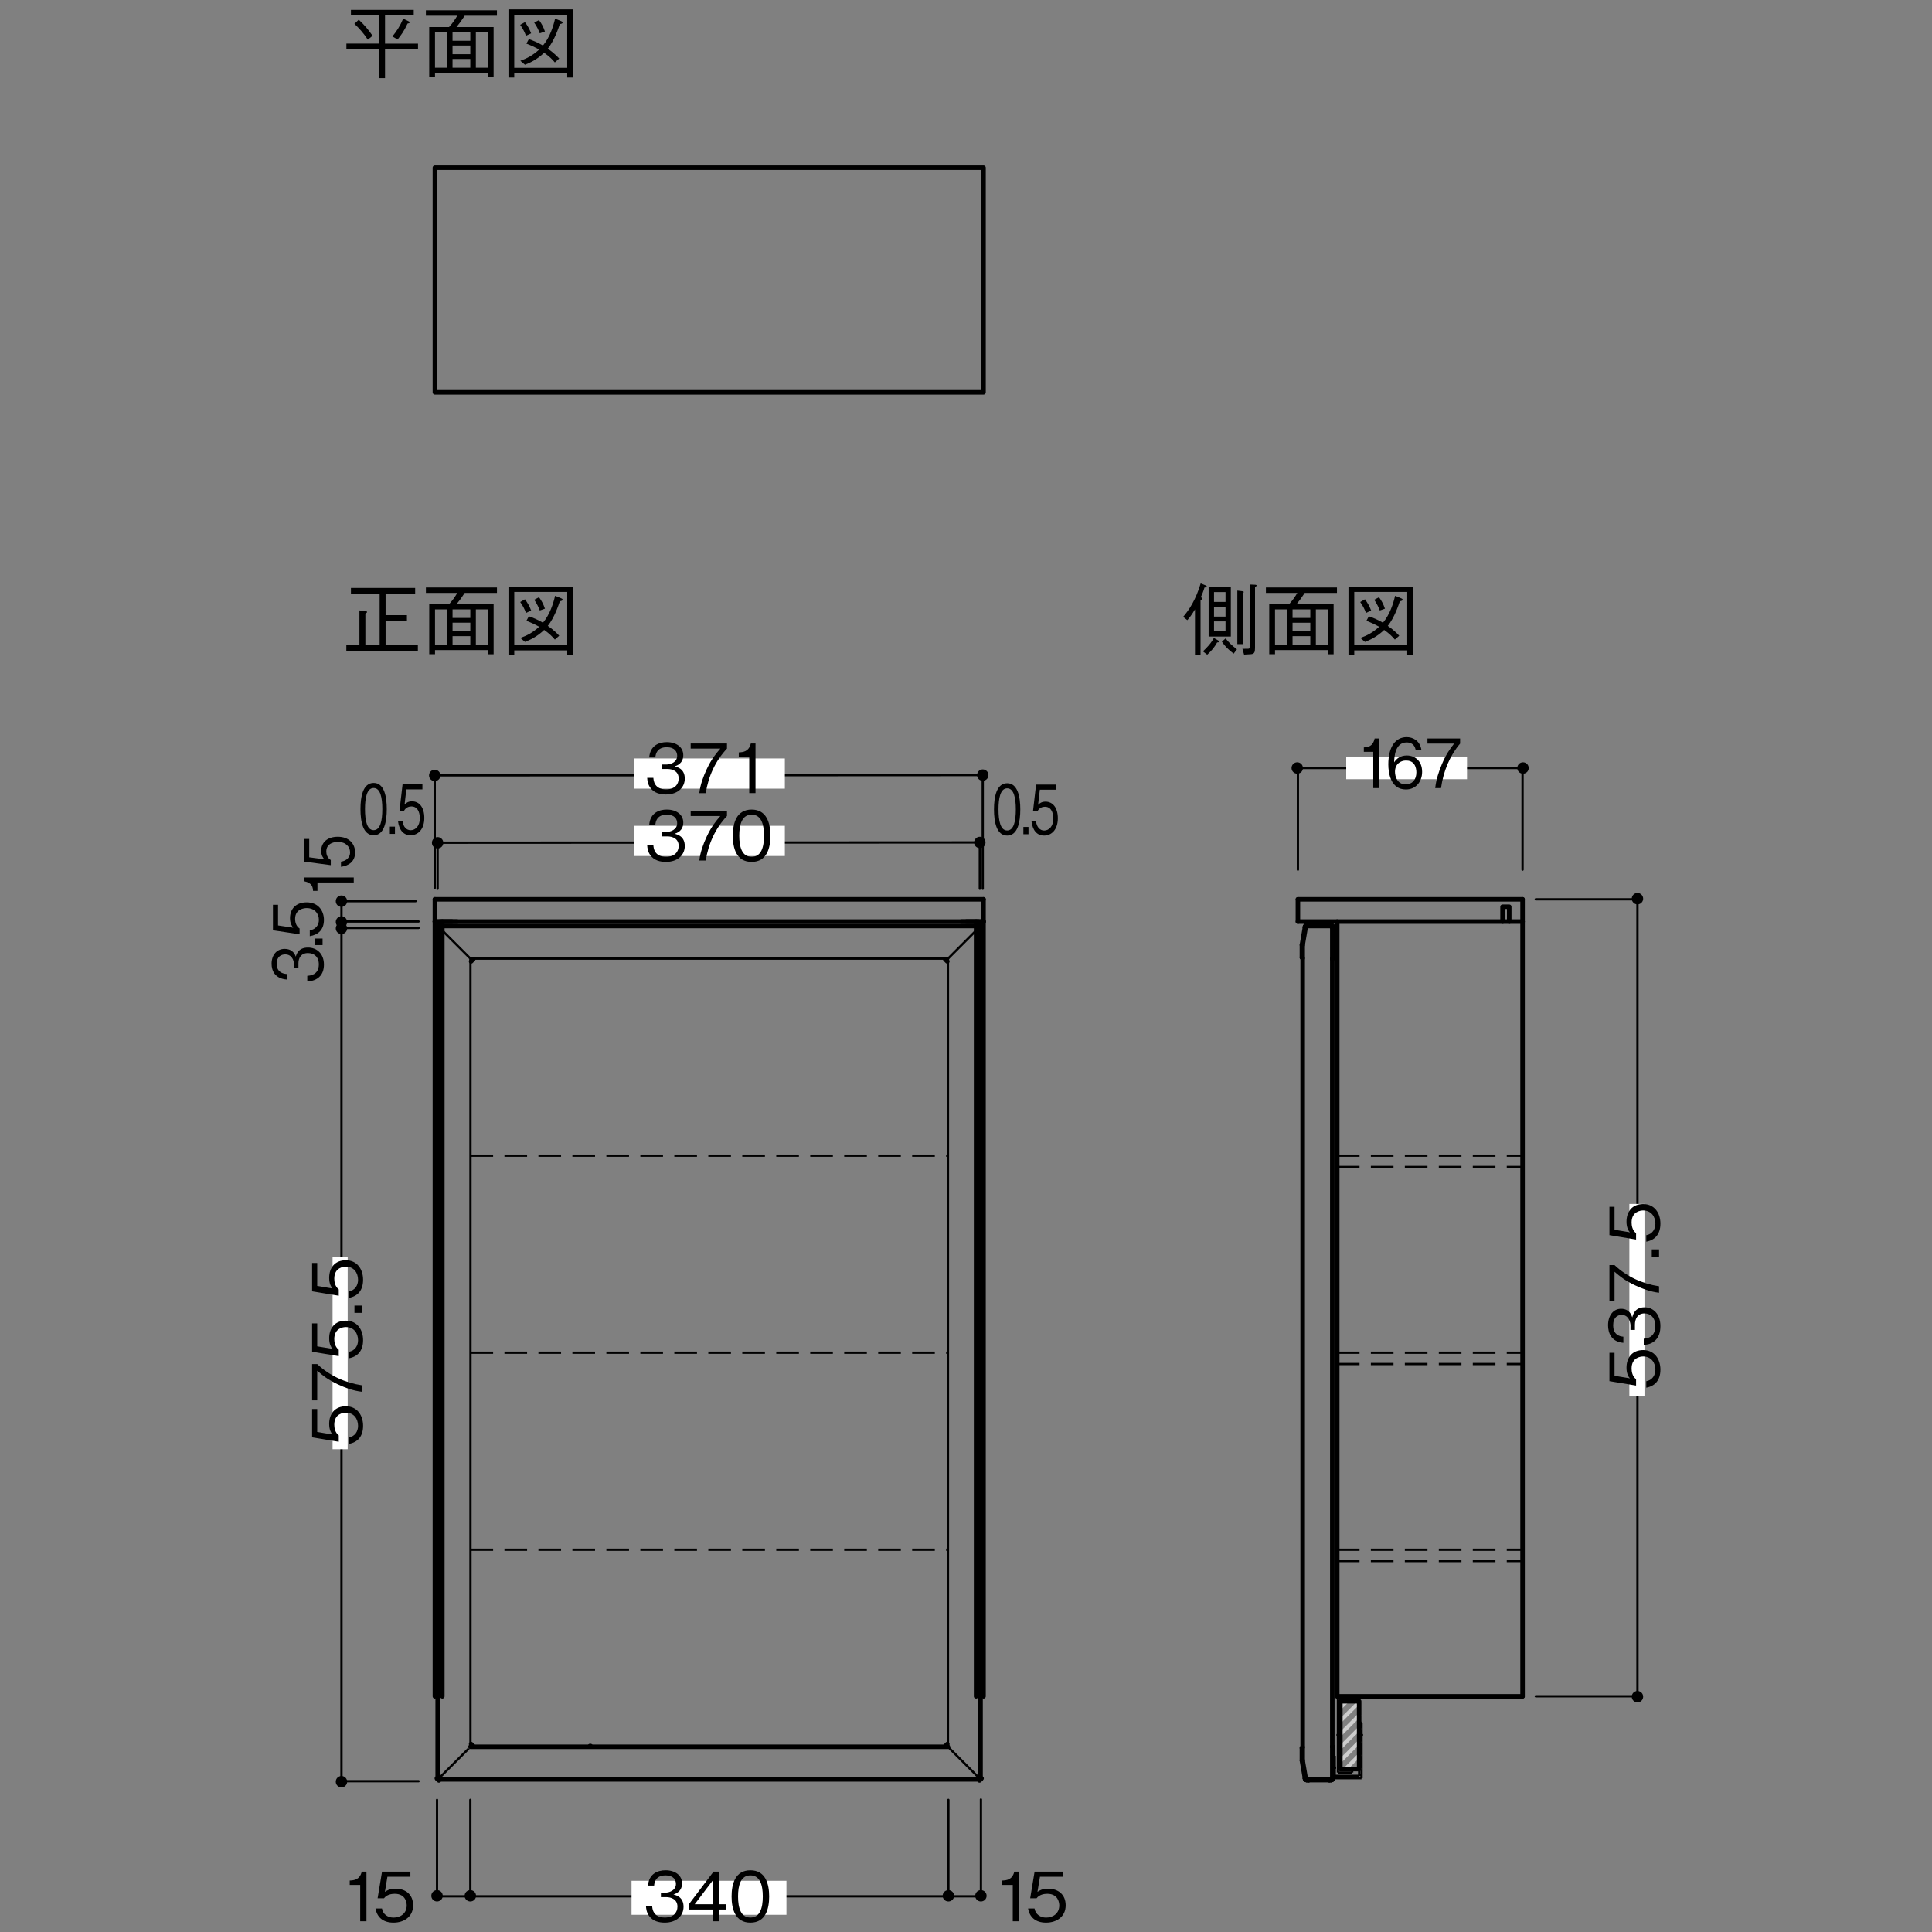 <?xml version="1.0" encoding="UTF-8"?>
<svg xmlns="http://www.w3.org/2000/svg" width="500" height="500" version="1.1" viewBox="0 0 500 500">
  <rect x="0" y="0" width="500" height="500" fill="#808080" stroke="none"/>
  <defs>
    <style>
      .cls-1 {
        stroke: #cdcdcd;
        stroke-dasharray: 33.229 5.538 5.538 5.538;
      }

      .cls-1, .cls-2, .cls-3, .cls-4, .cls-5, .cls-6 {
        fill: none;
      }

      .cls-1, .cls-4, .cls-5, .cls-6 {
        stroke-linecap: round;
        stroke-linejoin: round;
      }

      .cls-2, .cls-3, .cls-4, .cls-5, .cls-6 {
        stroke: #000;
      }

      .cls-2, .cls-3, .cls-6 {
        stroke-width: .586px;
      }

      .cls-3 {
        stroke-dasharray: 5.862 2.931;
      }

      .cls-7 {
        fill: #fff;
      }

      .cls-4 {
        stroke-width: 1.172px;
      }

      .cls-5 {
        stroke-width: .59px;
      }
    </style>
  </defs>
  <!-- Generator: Adobe Illustrator 28.7.3, SVG Export Plug-In . SVG Version: 1.2.0 Build 164)  -->
  <g>
    <g id="_レイヤー_2" data-name="レイヤー_2">
      <g>
        <line class="cls-5" x1="112.505" y1="218.089" x2="254.334" y2="218.018"/>
        <g id="LEADER">
          <line class="cls-4" x1="152.693" y1="451.86" x2="152.825" y2="451.86"/>
        </g>
        <g id="INSERT">
          <g id="BLOCK_x5F_RECORD">
            <g id="LINE">
              <line class="cls-4" x1="113.318" y1="460.505" x2="113.318" y2="239.66"/>
            </g>
            <g id="LINE-2" data-name="LINE">
              <line class="cls-4" x1="113.318" y1="239.66" x2="253.764" y2="239.66"/>
            </g>
            <g id="LINE-3" data-name="LINE">
              <line class="cls-4" x1="253.764" y1="239.66" x2="253.764" y2="460.505"/>
            </g>
            <g id="LINE-4" data-name="LINE">
              <line class="cls-4" x1="253.764" y1="460.505" x2="113.318" y2="460.505"/>
            </g>
            <g id="LINE-5" data-name="LINE">
              <line class="cls-6" x1="121.757" y1="452.061" x2="121.757" y2="248.099"/>
            </g>
            <g id="LINE-6" data-name="LINE">
              <line class="cls-6" x1="121.757" y1="248.099" x2="245.326" y2="248.099"/>
            </g>
            <g id="LINE-7" data-name="LINE">
              <line class="cls-4" x1="245.326" y1="452.061" x2="121.757" y2="452.061"/>
            </g>
            <g id="LINE-8" data-name="LINE">
              <line class="cls-6" x1="245.326" y1="248.099" x2="245.326" y2="452.061"/>
            </g>
            <g id="LINE-9" data-name="LINE">
              <line class="cls-4" x1="113.049" y1="239.929" x2="113.587" y2="239.391"/>
            </g>
            <g id="LINE-10" data-name="LINE">
              <line class="cls-4" x1="122.461" y1="248.265" x2="121.917" y2="248.803"/>
            </g>
            <g id="LINE-11" data-name="LINE">
              <line class="cls-2" x1="113.318" y1="239.66" x2="122.192" y2="248.534"/>
            </g>
            <g id="LINE-12" data-name="LINE">
              <line class="cls-4" x1="253.495" y1="239.391" x2="254.033" y2="239.929"/>
            </g>
            <g id="LINE-13" data-name="LINE">
              <line class="cls-4" x1="245.165" y1="248.803" x2="244.622" y2="248.265"/>
            </g>
            <g id="LINE-14" data-name="LINE">
              <line class="cls-2" x1="253.764" y1="239.66" x2="244.896" y2="248.539"/>
            </g>
            <g id="LINE-15" data-name="LINE">
              <line class="cls-4" x1="254.033" y1="460.236" x2="253.495" y2="460.774"/>
            </g>
            <g id="LINE-16" data-name="LINE">
              <line class="cls-4" x1="244.622" y1="451.9" x2="245.165" y2="451.357"/>
            </g>
            <g id="LINE-17" data-name="LINE">
              <line class="cls-2" x1="253.764" y1="460.505" x2="245.326" y2="452.061"/>
            </g>
            <g id="LINE-18" data-name="LINE">
              <line class="cls-4" x1="113.587" y1="460.774" x2="113.049" y2="460.236"/>
            </g>
            <g id="LINE-19" data-name="LINE">
              <line class="cls-4" x1="121.917" y1="451.357" x2="122.461" y2="451.9"/>
            </g>
            <g id="LINE-20" data-name="LINE">
              <line class="cls-2" x1="113.318" y1="460.505" x2="121.327" y2="452.496"/>
            </g>
            <g id="LINE-21" data-name="LINE">
              <line class="cls-4" x1="113.318" y1="460.505" x2="113.318" y2="423.666"/>
            </g>
          </g>
        </g>
        <g id="LINE-22" data-name="LINE">
          <line class="cls-4" x1="346.07" y1="439.014" x2="394.038" y2="439.014"/>
        </g>
        <g id="LINE-23" data-name="LINE">
          <line class="cls-4" x1="394.038" y1="439.014" x2="394.038" y2="238.51"/>
        </g>
        <g id="LINE-24" data-name="LINE">
          <line class="cls-4" x1="346.07" y1="238.51" x2="346.07" y2="439.014"/>
        </g>
        <g id="LINE-25" data-name="LINE">
          <line class="cls-4" x1="335.897" y1="238.51" x2="394.038" y2="238.51"/>
        </g>
        <g id="LINE-26" data-name="LINE">
          <line class="cls-4" x1="394.038" y1="238.51" x2="394.038" y2="232.751"/>
        </g>
        <g id="LINE-27" data-name="LINE">
          <line class="cls-4" x1="394.038" y1="232.751" x2="335.897" y2="232.751"/>
        </g>
        <g id="LINE-28" data-name="LINE">
          <line class="cls-4" x1="335.897" y1="232.751" x2="335.897" y2="238.51"/>
        </g>
        <g id="LWPOLYLINE">
          <polyline class="cls-4" points="390.586 238.51 390.586 234.668 388.857 234.668 388.857 238.51"/>
        </g>
        <g id="LINE-29" data-name="LINE">
          <line class="cls-4" x1="337.901" y1="240.032" x2="337.128" y2="244.572"/>
        </g>
        <g id="LINE-30" data-name="LINE">
          <line class="cls-4" x1="337.128" y1="244.572" x2="337.128" y2="455.593"/>
        </g>
        <g id="ARC">
          <path class="cls-4" d="M344.799,240.044c0-.212-.166-.383-.384-.383h0"/>
        </g>
        <g id="LINE-31" data-name="LINE">
          <line class="cls-4" x1="344.416" y1="239.66" x2="344.341" y2="239.66"/>
        </g>
        <g id="LINE-32" data-name="LINE">
          <line class="cls-4" x1="344.341" y1="239.66" x2="338.284" y2="239.66"/>
        </g>
        <g id="ARC-2" data-name="ARC">
          <path class="cls-4" d="M338.284,239.66c-.212,0-.378.166-.383.372"/>
        </g>
        <g id="LINE-33" data-name="LINE">
          <line class="cls-4" x1="337.901" y1="240.032" x2="337.901" y2="240.032"/>
        </g>
        <g id="LINE-34" data-name="LINE">
          <line class="cls-4" x1="337.901" y1="460.133" x2="337.128" y2="455.593"/>
        </g>
        <g id="LINE-35" data-name="LINE">
          <line class="cls-4" x1="344.799" y1="240.044" x2="344.799" y2="460.121"/>
        </g>
        <g id="ARC-3" data-name="ARC">
          <path class="cls-4" d="M344.416,460.505c.218,0,.384-.178.384-.384h0"/>
        </g>
        <g id="LINE-36" data-name="LINE">
          <line class="cls-4" x1="344.416" y1="460.505" x2="344.341" y2="460.505"/>
        </g>
        <g id="LINE-37" data-name="LINE">
          <line class="cls-4" x1="344.341" y1="460.505" x2="338.284" y2="460.505"/>
        </g>
        <g id="ARC-4" data-name="ARC">
          <path class="cls-4" d="M337.901,460.133c.006.206.172.372.383.372"/>
        </g>
        <g id="LINE-38" data-name="LINE">
          <line class="cls-4" x1="337.901" y1="460.133" x2="337.901" y2="460.133"/>
        </g>
        <g id="LINE-39" data-name="LINE">
          <line class="cls-2" x1="343.093" y1="239.66" x2="343.093" y2="238.51"/>
        </g>
        <g id="LINE-40" data-name="LINE">
          <line class="cls-2" x1="340.987" y1="239.66" x2="340.987" y2="238.51"/>
        </g>
        <g id="LINE-41" data-name="LINE">
          <line class="cls-2" x1="344.799" y1="460.196" x2="344.799" y2="454.402"/>
        </g>
        <g id="LINE-42" data-name="LINE">
          <line class="cls-2" x1="352.362" y1="460.196" x2="352.362" y2="445.844"/>
        </g>
        <g id="LINE-43" data-name="LINE">
          <line class="cls-2" x1="352.362" y1="460.196" x2="344.799" y2="460.196"/>
        </g>
        <g id="LINE-44" data-name="LINE">
          <line class="cls-2" x1="351.749" y1="459.583" x2="351.749" y2="445.844"/>
        </g>
        <g id="LINE-45" data-name="LINE">
          <line class="cls-2" x1="351.749" y1="459.583" x2="345.417" y2="459.583"/>
        </g>
        <g id="LINE-46" data-name="LINE">
          <line class="cls-2" x1="345.417" y1="459.583" x2="345.417" y2="454.402"/>
        </g>
        <g id="LINE-47" data-name="LINE">
          <line class="cls-2" x1="345.417" y1="454.402" x2="344.799" y2="454.402"/>
        </g>
        <g id="LINE-48" data-name="LINE">
          <line class="cls-2" x1="352.362" y1="450.315" x2="351.749" y2="449.645"/>
        </g>
        <g id="LINE-49" data-name="LINE">
          <line class="cls-2" x1="352.362" y1="447.819" x2="351.749" y2="448.489"/>
        </g>
        <g id="LINE-50" data-name="LINE">
          <line class="cls-2" x1="345.801" y1="457.471" x2="344.416" y2="457.471"/>
        </g>
        <g id="LINE-51" data-name="LINE">
          <line class="cls-2" x1="345.417" y1="458.85" x2="344.799" y2="458.238"/>
        </g>
        <g id="LINE-52" data-name="LINE">
          <line class="cls-2" x1="344.799" y1="456.703" x2="345.417" y2="456.091"/>
        </g>
        <g id="LINE-53" data-name="LINE">
          <line class="cls-2" x1="351.749" y1="459.354" x2="352.362" y2="459.354"/>
        </g>
        <g id="LINE-54" data-name="LINE">
          <line class="cls-2" x1="346.259" y1="458.741" x2="346.259" y2="439.014"/>
        </g>
        <g id="LINE-55" data-name="LINE">
          <line class="cls-2" x1="346.259" y1="458.741" x2="349.946" y2="458.741"/>
        </g>
        <g id="LINE-56" data-name="LINE">
          <line class="cls-2" x1="346.877" y1="458.123" x2="349.946" y2="458.123"/>
        </g>
        <g id="LINE-57" data-name="LINE">
          <line class="cls-2" x1="349.946" y1="458.741" x2="349.946" y2="458.123"/>
        </g>
        <g id="LINE-58" data-name="LINE">
          <line class="cls-2" x1="348.795" y1="439.397" x2="346.259" y2="439.397"/>
        </g>
        <g id="LINE-59" data-name="LINE">
          <line class="cls-2" x1="346.259" y1="450.315" x2="346.877" y2="449.645"/>
        </g>
        <g id="LINE-60" data-name="LINE">
          <line class="cls-2" x1="346.259" y1="447.819" x2="346.877" y2="448.489"/>
        </g>
        <g id="LINE-61" data-name="LINE">
          <line class="cls-2" x1="348.795" y1="440.01" x2="348.795" y2="439.397"/>
        </g>
        <g id="LINE-62" data-name="LINE">
          <line class="cls-2" x1="348.795" y1="440.01" x2="346.877" y2="440.01"/>
        </g>
        <g id="LINE-63" data-name="LINE">
          <line class="cls-2" x1="346.877" y1="439.397" x2="346.877" y2="439.014"/>
        </g>
        <g id="LINE-64" data-name="LINE">
          <line class="cls-2" x1="351.749" y1="445.844" x2="352.362" y2="445.844"/>
        </g>
        <g id="LINE-65" data-name="LINE">
          <line class="cls-2" x1="351.749" y1="455.478" x2="352.362" y2="455.478"/>
        </g>
        <g id="LINE-66" data-name="LINE">
          <line class="cls-2" x1="347.261" y1="449.067" x2="345.876" y2="449.067"/>
        </g>
        <g id="LINE-67" data-name="LINE">
          <line class="cls-2" x1="352.745" y1="449.067" x2="351.366" y2="449.067"/>
        </g>
        <g id="HATCH">
          <path class="cls-1" d="M346.877,441.939l1.637-1.643M346.877,445.386l4.872-4.872M346.877,448.832l4.872-4.878M346.877,452.278l4.872-4.872M346.877,455.724l4.872-4.872M348.211,457.837l3.538-3.544M351.657,457.837l.092-.091"/>
        </g>
        <g id="LWPOLYLINE-2" data-name="LWPOLYLINE">
          <polyline class="cls-4" points="351.749 440.296 346.877 440.296 346.877 457.837 351.749 457.837 351.749 440.296"/>
        </g>
        <g id="LINE-68" data-name="LINE">
          <line class="cls-2" x1="346.877" y1="440.01" x2="346.877" y2="458.123"/>
        </g>
        <g id="LINE-69" data-name="LINE">
          <line class="cls-4" x1="344.799" y1="248.144" x2="344.828" y2="248.122"/>
        </g>
        <g id="LINE-70" data-name="LINE">
          <line class="cls-4" x1="344.828" y1="248.122" x2="344.897" y2="248.036"/>
        </g>
        <g id="LINE-71" data-name="LINE">
          <line class="cls-4" x1="344.897" y1="248.036" x2="344.954" y2="247.944"/>
        </g>
        <g id="LINE-72" data-name="LINE">
          <line class="cls-4" x1="344.954" y1="247.944" x2="344.983" y2="247.83"/>
        </g>
        <g id="LINE-73" data-name="LINE">
          <line class="cls-4" x1="344.983" y1="247.83" x2="344.994" y2="247.726"/>
        </g>
        <g id="LINE-74" data-name="LINE">
          <line class="cls-4" x1="344.994" y1="247.726" x2="344.994" y2="240.731"/>
        </g>
        <g id="LINE-75" data-name="LINE">
          <line class="cls-4" x1="344.994" y1="240.731" x2="344.994" y2="240.427"/>
        </g>
        <g id="LINE-76" data-name="LINE">
          <line class="cls-4" x1="344.994" y1="240.427" x2="344.994" y2="240.032"/>
        </g>
        <g id="LINE-77" data-name="LINE">
          <line class="cls-4" x1="344.994" y1="240.032" x2="344.983" y2="239.929"/>
        </g>
        <g id="LINE-78" data-name="LINE">
          <line class="cls-4" x1="344.983" y1="239.929" x2="344.954" y2="239.821"/>
        </g>
        <g id="LINE-79" data-name="LINE">
          <line class="cls-4" x1="344.954" y1="239.821" x2="344.897" y2="239.723"/>
        </g>
        <g id="LINE-80" data-name="LINE">
          <line class="cls-4" x1="344.897" y1="239.723" x2="344.828" y2="239.637"/>
        </g>
        <g id="LINE-81" data-name="LINE">
          <line class="cls-4" x1="344.828" y1="239.637" x2="344.742" y2="239.569"/>
        </g>
        <g id="LINE-82" data-name="LINE">
          <line class="cls-4" x1="344.742" y1="239.569" x2="344.639" y2="239.511"/>
        </g>
        <g id="LINE-83" data-name="LINE">
          <line class="cls-4" x1="344.639" y1="239.511" x2="344.536" y2="239.477"/>
        </g>
        <g id="LINE-84" data-name="LINE">
          <line class="cls-4" x1="344.536" y1="239.477" x2="344.427" y2="239.466"/>
        </g>
        <g id="LINE-85" data-name="LINE">
          <line class="cls-4" x1="344.427" y1="239.466" x2="344.038" y2="239.466"/>
        </g>
        <g id="LINE-86" data-name="LINE">
          <line class="cls-4" x1="344.038" y1="239.466" x2="344.038" y2="239.466"/>
        </g>
        <g id="LINE-87" data-name="LINE">
          <line class="cls-4" x1="344.038" y1="239.466" x2="344.038" y2="239.466"/>
        </g>
        <g id="LINE-88" data-name="LINE">
          <line class="cls-4" x1="344.038" y1="239.466" x2="338.668" y2="239.466"/>
        </g>
        <g id="LINE-89" data-name="LINE">
          <line class="cls-4" x1="338.668" y1="239.466" x2="338.668" y2="239.466"/>
        </g>
        <g id="LINE-90" data-name="LINE">
          <line class="cls-4" x1="338.668" y1="239.466" x2="338.668" y2="239.466"/>
        </g>
        <g id="LINE-91" data-name="LINE">
          <line class="cls-4" x1="338.668" y1="239.466" x2="338.273" y2="239.466"/>
        </g>
        <g id="LINE-92" data-name="LINE">
          <line class="cls-4" x1="338.273" y1="239.466" x2="338.164" y2="239.477"/>
        </g>
        <g id="LINE-93" data-name="LINE">
          <line class="cls-4" x1="338.164" y1="239.477" x2="338.061" y2="239.511"/>
        </g>
        <g id="LINE-94" data-name="LINE">
          <line class="cls-4" x1="338.061" y1="239.511" x2="337.964" y2="239.569"/>
        </g>
        <g id="LINE-95" data-name="LINE">
          <line class="cls-4" x1="337.964" y1="239.569" x2="337.872" y2="239.637"/>
        </g>
        <g id="LINE-96" data-name="LINE">
          <line class="cls-4" x1="337.872" y1="239.637" x2="337.798" y2="239.723"/>
        </g>
        <g id="LINE-97" data-name="LINE">
          <line class="cls-4" x1="337.798" y1="239.723" x2="337.746" y2="239.821"/>
        </g>
        <g id="LINE-98" data-name="LINE">
          <line class="cls-4" x1="337.746" y1="239.821" x2="337.712" y2="239.929"/>
        </g>
        <g id="LINE-99" data-name="LINE">
          <line class="cls-4" x1="337.712" y1="239.929" x2="337.712" y2="240.021"/>
        </g>
        <g id="LINE-100" data-name="LINE">
          <line class="cls-4" x1="337.712" y1="240.021" x2="336.933" y2="244.555"/>
        </g>
        <g id="LINE-101" data-name="LINE">
          <line class="cls-4" x1="336.933" y1="244.555" x2="336.933" y2="247.795"/>
        </g>
        <g id="LINE-102" data-name="LINE">
          <line class="cls-4" x1="336.933" y1="247.795" x2="337.128" y2="247.99"/>
        </g>
        <g id="LINE-103" data-name="LINE">
          <line class="cls-4" x1="344.799" y1="452.015" x2="344.828" y2="452.038"/>
        </g>
        <g id="LINE-104" data-name="LINE">
          <line class="cls-4" x1="344.828" y1="452.038" x2="344.897" y2="452.124"/>
        </g>
        <g id="LINE-105" data-name="LINE">
          <line class="cls-4" x1="344.897" y1="452.124" x2="344.954" y2="452.227"/>
        </g>
        <g id="LINE-106" data-name="LINE">
          <line class="cls-4" x1="344.954" y1="452.227" x2="344.983" y2="452.33"/>
        </g>
        <g id="LINE-107" data-name="LINE">
          <line class="cls-4" x1="344.983" y1="452.33" x2="344.994" y2="452.433"/>
        </g>
        <g id="LINE-108" data-name="LINE">
          <line class="cls-4" x1="344.994" y1="452.433" x2="344.994" y2="459.428"/>
        </g>
        <g id="LINE-109" data-name="LINE">
          <line class="cls-4" x1="344.994" y1="459.428" x2="344.994" y2="459.738"/>
        </g>
        <g id="LINE-110" data-name="LINE">
          <line class="cls-4" x1="344.994" y1="459.738" x2="344.994" y2="460.127"/>
        </g>
        <g id="LINE-111" data-name="LINE">
          <line class="cls-4" x1="344.994" y1="460.127" x2="344.983" y2="460.236"/>
        </g>
        <g id="LINE-112" data-name="LINE">
          <line class="cls-4" x1="344.983" y1="460.236" x2="344.954" y2="460.339"/>
        </g>
        <g id="LINE-113" data-name="LINE">
          <line class="cls-4" x1="344.954" y1="460.339" x2="344.897" y2="460.442"/>
        </g>
        <g id="LINE-114" data-name="LINE">
          <line class="cls-4" x1="344.897" y1="460.442" x2="344.828" y2="460.528"/>
        </g>
        <g id="LINE-115" data-name="LINE">
          <line class="cls-4" x1="344.828" y1="460.528" x2="344.742" y2="460.602"/>
        </g>
        <g id="LINE-116" data-name="LINE">
          <line class="cls-4" x1="344.742" y1="460.602" x2="344.639" y2="460.648"/>
        </g>
        <g id="LINE-117" data-name="LINE">
          <line class="cls-4" x1="344.639" y1="460.648" x2="344.536" y2="460.682"/>
        </g>
        <g id="LINE-118" data-name="LINE">
          <line class="cls-4" x1="344.536" y1="460.682" x2="344.427" y2="460.694"/>
        </g>
        <g id="LINE-119" data-name="LINE">
          <line class="cls-4" x1="344.427" y1="460.694" x2="344.038" y2="460.694"/>
        </g>
        <g id="LINE-120" data-name="LINE">
          <line class="cls-4" x1="344.038" y1="460.694" x2="344.038" y2="460.694"/>
        </g>
        <g id="LINE-121" data-name="LINE">
          <line class="cls-4" x1="344.038" y1="460.694" x2="344.038" y2="460.694"/>
        </g>
        <g id="LINE-122" data-name="LINE">
          <line class="cls-4" x1="344.038" y1="460.694" x2="338.668" y2="460.694"/>
        </g>
        <g id="LINE-123" data-name="LINE">
          <line class="cls-4" x1="338.668" y1="460.694" x2="338.668" y2="460.694"/>
        </g>
        <g id="LINE-124" data-name="LINE">
          <line class="cls-4" x1="338.668" y1="460.694" x2="338.668" y2="460.694"/>
        </g>
        <g id="LINE-125" data-name="LINE">
          <line class="cls-4" x1="338.668" y1="460.694" x2="338.273" y2="460.694"/>
        </g>
        <g id="LINE-126" data-name="LINE">
          <line class="cls-4" x1="338.273" y1="460.694" x2="338.164" y2="460.682"/>
        </g>
        <g id="LINE-127" data-name="LINE">
          <line class="cls-4" x1="338.164" y1="460.682" x2="338.061" y2="460.648"/>
        </g>
        <g id="LINE-128" data-name="LINE">
          <line class="cls-4" x1="338.061" y1="460.648" x2="337.964" y2="460.602"/>
        </g>
        <g id="LINE-129" data-name="LINE">
          <line class="cls-4" x1="337.964" y1="460.602" x2="337.872" y2="460.528"/>
        </g>
        <g id="LINE-130" data-name="LINE">
          <line class="cls-4" x1="337.872" y1="460.528" x2="337.798" y2="460.442"/>
        </g>
        <g id="LINE-131" data-name="LINE">
          <line class="cls-4" x1="337.798" y1="460.442" x2="337.746" y2="460.339"/>
        </g>
        <g id="LINE-132" data-name="LINE">
          <line class="cls-4" x1="337.746" y1="460.339" x2="337.712" y2="460.236"/>
        </g>
        <g id="LINE-133" data-name="LINE">
          <line class="cls-4" x1="337.712" y1="460.236" x2="337.712" y2="460.144"/>
        </g>
        <g id="LINE-134" data-name="LINE">
          <line class="cls-4" x1="337.712" y1="460.144" x2="336.933" y2="455.604"/>
        </g>
        <g id="LINE-135" data-name="LINE">
          <line class="cls-4" x1="336.933" y1="455.604" x2="336.933" y2="452.364"/>
        </g>
        <g id="LINE-136" data-name="LINE">
          <line class="cls-4" x1="336.933" y1="452.364" x2="337.128" y2="452.175"/>
        </g>
        <g id="LWPOLYLINE-3" data-name="LWPOLYLINE">
          <polyline class="cls-4" points="112.551 101.533 254.531 101.533 254.531 43.398 112.551 43.398 112.551 101.533"/>
        </g>
        <g id="DIMENSION">
          <g id="BLOCK_x5F_RECORD-2" data-name="BLOCK_x5F_RECORD">
            <g id="LINE-137" data-name="LINE">
              <line class="cls-5" x1="394.038" y1="225.074" x2="394.038" y2="198.757"/>
            </g>
            <g id="LINE-138" data-name="LINE">
              <polyline class="cls-5" points="335.897 225.074 335.897 198.757 394.318 198.757"/>
            </g>
            <g id="LINE-139" data-name="LINE">
              <line class="cls-5" x1="397.456" y1="438.997" x2="423.773" y2="438.997"/>
            </g>
            <g id="LINE-140" data-name="LINE">
              <polyline class="cls-5" points="397.456 232.751 423.773 232.751 423.773 439.277"/>
            </g>
          </g>
        </g>
        <g id="LINE-141" data-name="LINE">
          <line class="cls-4" x1="112.551" y1="238.51" x2="254.531" y2="238.51"/>
        </g>
        <g id="LINE-142" data-name="LINE">
          <line class="cls-4" x1="254.531" y1="238.51" x2="254.531" y2="232.751"/>
        </g>
        <g id="LINE-143" data-name="LINE">
          <line class="cls-4" x1="254.531" y1="232.751" x2="112.551" y2="232.751"/>
        </g>
        <g id="LINE-144" data-name="LINE">
          <line class="cls-4" x1="112.551" y1="232.751" x2="112.551" y2="238.51"/>
        </g>
        <g id="LINE-145" data-name="LINE">
          <line class="cls-4" x1="248.778" y1="238.51" x2="254.531" y2="238.51"/>
        </g>
        <g id="LINE-146" data-name="LINE">
          <line class="cls-4" x1="254.531" y1="238.51" x2="254.531" y2="439.014"/>
        </g>
        <g id="LINE-147" data-name="LINE">
          <line class="cls-4" x1="252.613" y1="439.014" x2="252.613" y2="238.51"/>
        </g>
        <g id="LINE-148" data-name="LINE">
          <line class="cls-4" x1="253.192" y1="238.51" x2="250.117" y2="238.51"/>
        </g>
        <g id="LINE-149" data-name="LINE">
          <line class="cls-4" x1="118.305" y1="238.51" x2="112.551" y2="238.51"/>
        </g>
        <g id="LINE-150" data-name="LINE">
          <line class="cls-4" x1="112.551" y1="238.51" x2="112.551" y2="439.014"/>
        </g>
        <g id="LINE-151" data-name="LINE">
          <line class="cls-4" x1="114.469" y1="439.014" x2="114.469" y2="238.51"/>
        </g>
        <g id="LINE-152" data-name="LINE">
          <line class="cls-4" x1="113.897" y1="238.51" x2="116.965" y2="238.51"/>
        </g>
        <polyline class="cls-5" points="112.505 229.82 112.505 200.657 254.334 200.586 254.334 230.02"/>
        <path d="M335.726,200.228c.819,0,1.477-.653,1.477-1.471,0-.813-.658-1.477-1.477-1.477-.813,0-1.477.664-1.477,1.477,0,.819.664,1.471,1.477,1.471Z"/>
        <path d="M394.147,200.228c.819,0,1.477-.653,1.477-1.471,0-.813-.658-1.477-1.477-1.477-.813,0-1.477.664-1.477,1.477,0,.819.664,1.471,1.477,1.471Z"/>
        <path d="M422.301,232.579c0,.819.653,1.477,1.471,1.477.813,0,1.477-.658,1.477-1.477,0-.813-.664-1.477-1.477-1.477-.819,0-1.471.664-1.471,1.477Z"/>
        <path d="M422.301,439.106c0,.819.653,1.477,1.471,1.477.813,0,1.477-.658,1.477-1.477,0-.813-.664-1.477-1.477-1.477-.819,0-1.471.664-1.471,1.477Z"/>
        <rect class="cls-7" x="164.04" y="196.289" width="39.077" height="7.814"/>
        <rect class="cls-7" x="421.677" y="311.575" width="3.91" height="49.828"/>
        <rect class="cls-7" x="348.403" y="195.797" width="31.26" height="5.862"/>
        <g id="MTEXT">
          <g>
            <path d="M355.398,203.965v-9.395h-2.438v-1.144c1.029-.07,2.311-.158,2.801-2.305h1.092v12.843h-1.455Z"/>
            <path d="M363.852,204.317c-3.957,0-4.557-4.258-4.557-6.492,0-4.574,1.867-7.055,4.746-7.055,1.488,0,3.387.774,3.814,3.272h-1.488c-.111-.493-.443-1.9-2.326-1.9-3.055,0-3.195,3.853-3.244,5.155.586-.915,1.566-1.777,3.291-1.777,2.074,0,3.957,1.407,3.957,4.223,0,2.551-1.615,4.574-4.193,4.574ZM365.988,197.79c-.492-.721-1.314-.968-2.105-.968-1.455,0-2.863.933-2.863,2.903,0,1.302.633,3.272,2.785,3.272,1.645,0,2.752-1.179,2.752-3.114,0-.581-.109-1.425-.568-2.094Z"/>
            <path d="M372.936,203.965h-1.502c.221-2.164.9-4.222,1.725-6.193,1.123-2.657,2.072-3.906,3.164-5.331h-6.898v-1.32h8.449v1.32c-2.689,3.167-4.352,7.213-4.938,11.523Z"/>
          </g>
        </g>
        <g id="MTEXT-2" data-name="MTEXT">
          <g>
            <path d="M172.346,205.612c-1.479,0-3.08-.37-4.047-1.742-.703-.985-.756-1.9-.809-2.569h1.6c.053.668.211,2.991,3.291,2.991,2.164,0,3.254-1.249,3.254-2.815,0-1.865-1.549-2.463-2.92-2.463h-1.355v-1.161h1.145c.984,0,2.744-.545,2.744-2.252,0-.985-.562-2.217-2.709-2.217-.846,0-1.725.211-2.287.879-.527.634-.598,1.267-.652,1.76h-1.582c.246-3.114,2.568-3.958,4.539-3.958,2.568,0,4.275,1.372,4.275,3.36,0,2.181-1.689,2.727-2.234,2.903.721.193,2.621.668,2.621,3.167,0,2.287-1.777,4.117-4.873,4.117Z"/>
            <path d="M182.65,205.26h-1.672c.246-2.164,1.004-4.223,1.918-6.193,1.25-2.657,2.305-3.906,3.52-5.331h-7.672v-1.32h9.395v1.32c-2.99,3.167-4.838,7.213-5.488,11.523Z"/>
            <path d="M193.904,205.26v-9.395h-2.709v-1.144c1.145-.07,2.568-.158,3.115-2.305h1.213v12.843h-1.619Z"/>
          </g>
        </g>
        <g id="MTEXT-3" data-name="MTEXT">
          <g>
            <path d="M91.553,228.388h-9.395v2.167h-1.143c-.07-.915-.16-2.054-2.305-2.49v-.971h12.842v1.294Z"/>
            <path d="M91.904,220.608c0,2.223-1.459,3.418-3.658,3.728v-1.336c1.529-.211,2.357-1.224,2.357-2.392,0-1.449-1.092-2.729-3.15-2.729-.598,0-3.008.169-3.008,2.49,0,.633.193,1.632,1.162,2.209v1.322l-6.896-.915v-5.867h1.318v4.755l3.924.521c-.316-.366-.826-.957-.826-2.195,0-2.096,1.494-3.644,4.309-3.644,2.939,0,4.469,1.871,4.469,4.052Z"/>
          </g>
        </g>
        <g id="MTEXT-4" data-name="MTEXT">
          <g>
            <path d="M429.713,354.471c0,2.779-1.459,4.275-3.658,4.662v-1.671c1.529-.264,2.357-1.531,2.357-2.991,0-1.812-1.092-3.414-3.15-3.414-.598,0-3.008.211-3.008,3.114,0,.792.193,2.041,1.162,2.762v1.654l-6.896-1.144v-7.336h1.318v5.946l3.924.651c-.316-.458-.826-1.197-.826-2.745,0-2.622,1.494-4.557,4.309-4.557,2.939,0,4.469,2.34,4.469,5.067Z"/>
            <path d="M429.713,343.198c0,1.478-.369,3.079-1.74,4.046-.986.704-1.9.757-2.57.81v-1.601c.67-.053,2.992-.211,2.992-3.29,0-2.164-1.25-3.255-2.814-3.255-1.865,0-2.465,1.548-2.465,2.921v1.354h-1.16v-1.144c0-.985-.545-2.745-2.252-2.745-.984,0-2.217.563-2.217,2.709,0,.844.211,1.724.879,2.287.635.528,1.268.598,1.76.651v1.583c-3.113-.247-3.959-2.569-3.959-4.539,0-2.569,1.373-4.275,3.361-4.275,2.182,0,2.727,1.689,2.902,2.234.193-.721.668-2.621,3.168-2.621,2.287,0,4.115,1.777,4.115,4.873Z"/>
            <path d="M429.361,332.893v1.671c-2.164-.247-4.223-1.003-6.193-1.918-2.656-1.249-3.904-2.305-5.33-3.519v7.67h-1.318v-9.395h1.318c3.168,2.991,7.213,4.838,11.523,5.489Z"/>
            <path d="M429.361,325.227h-1.883v-1.883h1.883v1.883Z"/>
            <path d="M429.713,316.678c0,2.779-1.459,4.275-3.658,4.662v-1.671c1.529-.264,2.357-1.531,2.357-2.991,0-1.812-1.092-3.414-3.15-3.414-.598,0-3.008.211-3.008,3.114,0,.792.193,2.041,1.162,2.762v1.654l-6.896-1.144v-7.336h1.318v5.946l3.924.651c-.316-.457-.826-1.196-.826-2.744,0-2.622,1.494-4.557,4.309-4.557,2.939,0,4.469,2.34,4.469,5.067Z"/>
          </g>
        </g>
        <g id="DIMENSION-5" data-name="DIMENSION">
          <g id="BLOCK_x5F_RECORD-6" data-name="BLOCK_x5F_RECORD">
            <g id="LINE-153" data-name="LINE">
              <line class="cls-5" x1="107.565" y1="233.22" x2="88.375" y2="233.22"/>
            </g>
            <g id="LINE-154" data-name="LINE">
              <line class="cls-5" x1="108.326" y1="240.13" x2="88.375" y2="240.13"/>
            </g>
          </g>
        </g>
        <g id="DIMENSION-6" data-name="DIMENSION">
          <g id="BLOCK_x5F_RECORD-7" data-name="BLOCK_x5F_RECORD">
            <g id="LINE-155" data-name="LINE">
              <line class="cls-5" x1="108.326" y1="240.13" x2="88.375" y2="240.13"/>
            </g>
            <g id="LINE-156" data-name="LINE">
              <line class="cls-5" x1="108.326" y1="460.974" x2="88.375" y2="460.974"/>
            </g>
            <g id="LINE-157" data-name="LINE">
              <line class="cls-5" x1="88.375" y1="233.22" x2="88.375" y2="460.974"/>
            </g>
          </g>
        </g>
        <g id="MTEXT-5" data-name="MTEXT">
          <g>
            <path d="M83.834,249.609c0,1.33-.369,2.77-1.742,3.64-.984.633-1.9.68-2.568.728v-1.44c.668-.048,2.99-.19,2.99-2.959,0-1.946-1.248-2.928-2.814-2.928-1.865,0-2.463,1.393-2.463,2.627v1.218h-1.162v-1.028c0-.886-.545-2.469-2.252-2.469-.984,0-2.217.506-2.217,2.437,0,.759.213,1.551.881,2.057.633.475,1.266.538,1.76.585v1.424c-3.115-.221-3.959-2.31-3.959-4.082,0-2.311,1.371-3.845,3.359-3.845,2.182,0,2.729,1.519,2.904,2.009.193-.648.668-2.357,3.166-2.357,2.287,0,4.117,1.598,4.117,4.383Z"/>
            <path d="M83.482,244.591h-1.883v-1.693h1.883v1.693Z"/>
            <path d="M83.834,238.087c0,2.5-1.461,3.845-3.66,4.193v-1.503c1.531-.237,2.357-1.376,2.357-2.69,0-1.63-1.09-3.07-3.148-3.07-.598,0-3.008.19-3.008,2.801,0,.712.193,1.835,1.16,2.484v1.487l-6.896-1.028v-6.599h1.32v5.348l3.922.586c-.316-.412-.826-1.076-.826-2.469,0-2.357,1.496-4.098,4.311-4.098,2.938,0,4.469,2.104,4.469,4.557Z"/>
          </g>
        </g>
        <path d="M86.898,233.22c0,.819.658,1.477,1.477,1.477.813,0,1.471-.658,1.471-1.477,0-.813-.658-1.477-1.471-1.477-.819,0-1.477.664-1.477,1.477Z"/>
        <path d="M86.898,240.256c0,.819.658,1.477,1.477,1.477.813,0,1.471-.658,1.471-1.477,0-.813-.658-1.471-1.471-1.471-.819,0-1.477.658-1.477,1.471Z"/>
        <g id="LINE-158" data-name="LINE">
          <line class="cls-5" x1="108.326" y1="238.484" x2="88.375" y2="238.484"/>
        </g>
        <path d="M86.898,238.61c0,.819.658,1.477,1.477,1.477.813,0,1.471-.658,1.471-1.477,0-.813-.658-1.471-1.471-1.471-.819,0-1.477.658-1.477,1.471Z"/>
        <path d="M86.898,461.1c0,.819.658,1.477,1.477,1.477.813,0,1.471-.658,1.471-1.477,0-.813-.658-1.477-1.471-1.477-.819,0-1.477.664-1.477,1.477Z"/>
        <rect class="cls-7" x="86.068" y="325.234" width="3.91" height="49.828"/>
        <g id="MTEXT-6" data-name="MTEXT">
          <g>
            <path d="M93.969,369.012c0,2.779-1.461,4.275-3.66,4.662v-1.671c1.531-.264,2.357-1.531,2.357-2.991,0-1.812-1.09-3.414-3.148-3.414-.598,0-3.008.211-3.008,3.114,0,.792.193,2.041,1.16,2.762v1.654l-6.896-1.144v-7.336h1.32v5.946l3.922.651c-.316-.457-.826-1.196-.826-2.744,0-2.622,1.496-4.557,4.311-4.557,2.938,0,4.469,2.34,4.469,5.067Z"/>
            <path d="M93.617,358.514v1.671c-2.164-.247-4.223-1.003-6.193-1.918-2.656-1.249-3.906-2.305-5.33-3.519v7.67h-1.32v-9.395h1.32c3.166,2.991,7.213,4.838,11.523,5.489Z"/>
            <path d="M93.969,346.854c0,2.779-1.461,4.275-3.66,4.662v-1.671c1.531-.264,2.357-1.531,2.357-2.991,0-1.812-1.09-3.414-3.148-3.414-.598,0-3.008.211-3.008,3.114,0,.792.193,2.041,1.16,2.762v1.654l-6.896-1.144v-7.336h1.32v5.946l3.922.651c-.316-.458-.826-1.197-.826-2.745,0-2.622,1.496-4.557,4.311-4.557,2.938,0,4.469,2.34,4.469,5.067Z"/>
            <path d="M93.617,339.768h-1.883v-1.883h1.883v1.883Z"/>
            <path d="M93.969,331.22c0,2.779-1.461,4.275-3.66,4.662v-1.671c1.531-.264,2.357-1.531,2.357-2.991,0-1.812-1.09-3.414-3.148-3.414-.598,0-3.008.211-3.008,3.114,0,.792.193,2.041,1.16,2.762v1.654l-6.896-1.144v-7.336h1.32v5.946l3.922.651c-.316-.458-.826-1.197-.826-2.745,0-2.622,1.496-4.557,4.311-4.557,2.938,0,4.469,2.34,4.469,5.067Z"/>
          </g>
        </g>
        <line class="cls-3" x1="121.757" y1="299.089" x2="245.326" y2="299.089"/>
        <line class="cls-3" x1="121.757" y1="350.08" x2="245.326" y2="350.08"/>
        <line class="cls-3" x1="121.757" y1="401.07" x2="245.326" y2="401.07"/>
        <line class="cls-3" x1="345.984" y1="299.089" x2="394.31" y2="299.089"/>
        <line class="cls-3" x1="345.984" y1="350.08" x2="394.31" y2="350.08"/>
        <line class="cls-3" x1="345.984" y1="401.07" x2="394.31" y2="401.07"/>
        <line class="cls-3" x1="345.984" y1="302.02" x2="394.31" y2="302.02"/>
        <line class="cls-3" x1="345.984" y1="353.011" x2="394.31" y2="353.011"/>
        <line class="cls-3" x1="345.984" y1="404.001" x2="394.31" y2="404.001"/>
        <path d="M112.503,202.152c.819,0,1.477-.653,1.477-1.471,0-.813-.658-1.477-1.477-1.477-.807,0-1.471.664-1.471,1.477,0,.818.664,1.471,1.471,1.471Z"/>
        <path d="M254.331,202.069c.819,0,1.477-.653,1.477-1.471,0-.813-.658-1.477-1.477-1.477-.807,0-1.471.664-1.471,1.477,0,.819.664,1.471,1.471,1.471Z"/>
        <rect class="cls-7" x="164.04" y="213.721" width="39.077" height="7.814"/>
        <g id="MTEXT-7" data-name="MTEXT">
          <g>
            <path d="M172.346,223.06c-1.479,0-3.08-.37-4.047-1.742-.703-.985-.756-1.9-.809-2.569h1.6c.053.668.211,2.991,3.291,2.991,2.164,0,3.254-1.249,3.254-2.815,0-1.865-1.549-2.463-2.92-2.463h-1.355v-1.161h1.145c.984,0,2.744-.545,2.744-2.252,0-.985-.562-2.217-2.709-2.217-.846,0-1.725.211-2.287.879-.527.634-.598,1.267-.652,1.76h-1.582c.246-3.114,2.568-3.958,4.539-3.958,2.568,0,4.275,1.372,4.275,3.36,0,2.181-1.689,2.727-2.234,2.903.721.193,2.621.668,2.621,3.167,0,2.287-1.777,4.117-4.873,4.117Z"/>
            <path d="M182.65,222.708h-1.672c.246-2.164,1.004-4.222,1.918-6.193,1.25-2.657,2.305-3.906,3.52-5.331h-7.672v-1.32h9.395v1.32c-2.99,3.167-4.838,7.213-5.488,11.523Z"/>
            <path d="M194.521,223.06c-3.941,0-4.873-3.537-4.873-6.773s.932-6.773,4.873-6.773,4.855,3.571,4.855,6.773c0,3.219-.916,6.773-4.855,6.773ZM194.521,210.832c-2.516,0-3.203,2.568-3.203,5.454,0,3.008.74,5.454,3.203,5.454,2.48,0,3.201-2.463,3.201-5.454,0-2.974-.721-5.454-3.201-5.454Z"/>
          </g>
        </g>
        <line class="cls-5" x1="113.252" y1="230.02" x2="113.252" y2="218.089"/>
        <path d="M113.25,219.584c.818,0,1.477-.653,1.477-1.471,0-.813-.659-1.477-1.477-1.477-.807,0-1.471.664-1.471,1.477,0,.819.664,1.471,1.471,1.471Z"/>
        <line class="cls-5" x1="253.578" y1="230.02" x2="253.578" y2="218.089"/>
        <path d="M253.575,219.5c.818,0,1.477-.652,1.477-1.471,0-.813-.659-1.477-1.477-1.477-.807,0-1.471.664-1.471,1.477,0,.819.664,1.471,1.471,1.471Z"/>
        <g id="MTEXT-8" data-name="MTEXT">
          <g>
            <path d="M96.701,216.165c-2.758,0-3.41-3.537-3.41-6.773s.652-6.773,3.41-6.773,3.398,3.571,3.398,6.773c0,3.219-.641,6.773-3.398,6.773ZM96.701,203.937c-1.76,0-2.24,2.568-2.24,5.454,0,3.008.518,5.454,2.24,5.454,1.736,0,2.242-2.463,2.242-5.454,0-2.974-.506-5.454-2.242-5.454Z"/>
            <path d="M100.898,215.812v-1.882h1.318v1.882h-1.318Z"/>
            <path d="M106.268,216.165c-1.947,0-2.992-1.46-3.264-3.66h1.17c.184,1.531,1.07,2.357,2.094,2.357,1.268,0,2.389-1.091,2.389-3.149,0-.598-.148-3.009-2.18-3.009-.555,0-1.43.194-1.934,1.161h-1.158l.801-6.896h5.135v1.32h-4.162l-.455,3.923c.32-.316.838-.827,1.92-.827,1.836,0,3.189,1.496,3.189,4.311,0,2.938-1.637,4.469-3.545,4.469Z"/>
          </g>
        </g>
        <g id="MTEXT-9" data-name="MTEXT">
          <g>
            <path d="M260.654,216.248c-2.76,0-3.412-3.537-3.412-6.773s.652-6.773,3.412-6.773,3.398,3.571,3.398,6.773c0,3.219-.641,6.773-3.398,6.773ZM260.654,204.021c-1.762,0-2.242,2.568-2.242,5.454,0,3.008.518,5.454,2.242,5.454,1.736,0,2.24-2.463,2.24-5.454,0-2.974-.504-5.454-2.24-5.454Z"/>
            <path d="M264.85,215.896v-1.882h1.318v1.882h-1.318Z"/>
            <path d="M270.219,216.248c-1.945,0-2.992-1.46-3.264-3.66h1.17c.186,1.531,1.072,2.357,2.094,2.357,1.268,0,2.389-1.091,2.389-3.149,0-.598-.146-3.009-2.18-3.009-.553,0-1.428.194-1.934,1.161h-1.156l.801-6.896h5.135v1.32h-4.162l-.457,3.923c.32-.317.838-.827,1.922-.827,1.834,0,3.189,1.496,3.189,4.311,0,2.938-1.639,4.469-3.547,4.469Z"/>
          </g>
        </g>
        <g id="LINE-159" data-name="LINE">
          <polyline class="cls-5" points="253.864 465.711 253.864 490.774 113.101 490.774 113.101 465.809"/>
        </g>
        <path d="M113.101,492.108c.819,0,1.477-.652,1.477-1.471,0-.813-.658-1.471-1.477-1.471-.813,0-1.477.658-1.477,1.471,0,.819.664,1.471,1.477,1.471Z"/>
        <path d="M253.858,492.108c.819,0,1.477-.652,1.477-1.471,0-.813-.658-1.471-1.477-1.471-.813,0-1.471.658-1.471,1.471,0,.819.658,1.471,1.471,1.471Z"/>
        <rect class="cls-7" x="163.442" y="486.756" width="40.088" height="8.793"/>
        <g id="MTEXT-10" data-name="MTEXT">
          <g>
            <path d="M172.029,497.58c-1.477,0-3.078-.37-4.047-1.742-.703-.985-.756-1.9-.809-2.569h1.602c.053.668.211,2.991,3.289,2.991,2.164,0,3.256-1.249,3.256-2.815,0-1.865-1.549-2.463-2.922-2.463h-1.354v-1.161h1.143c.986,0,2.744-.545,2.744-2.252,0-.985-.562-2.217-2.709-2.217-.844,0-1.723.211-2.287.879-.527.634-.598,1.267-.65,1.76h-1.584c.246-3.114,2.568-3.958,4.539-3.958,2.568,0,4.275,1.372,4.275,3.36,0,2.181-1.689,2.727-2.234,2.903.723.193,2.621.668,2.621,3.167,0,2.287-1.775,4.117-4.873,4.117Z"/>
            <path d="M186.1,494.185v3.043h-1.584v-3.043h-6.244v-1.355l6.385-8.445h1.443v8.445h1.883v1.355h-1.883ZM184.516,486.584l-4.732,6.246h4.732v-6.246Z"/>
            <path d="M194.205,497.58c-3.941,0-4.873-3.537-4.873-6.773s.932-6.773,4.873-6.773,4.855,3.571,4.855,6.773c0,3.219-.914,6.773-4.855,6.773ZM194.205,485.353c-2.516,0-3.201,2.568-3.201,5.454,0,3.008.738,5.454,3.201,5.454,2.48,0,3.203-2.463,3.203-5.454,0-2.974-.723-5.454-3.203-5.454Z"/>
          </g>
        </g>
        <g id="MTEXT-11" data-name="MTEXT">
          <g>
            <path d="M93.221,497.228v-9.395h-2.709v-1.144c1.145-.07,2.568-.158,3.115-2.305h1.213v12.843h-1.619Z"/>
            <path d="M101.844,497.58c-2.781,0-4.275-1.46-4.662-3.66h1.67c.264,1.531,1.531,2.357,2.992,2.357,1.811,0,3.412-1.091,3.412-3.149,0-.598-.211-3.009-3.113-3.009-.793,0-2.041.194-2.762,1.161h-1.654l1.143-6.896h7.338v1.32h-5.947l-.65,3.923c.457-.317,1.195-.827,2.744-.827,2.621,0,4.557,1.496,4.557,4.311,0,2.938-2.34,4.469-5.066,4.469Z"/>
          </g>
        </g>
        <g id="MTEXT-12" data-name="MTEXT">
          <g>
            <path d="M262.102,497.228v-9.395h-2.709v-1.144c1.145-.07,2.568-.158,3.115-2.305h1.213v12.843h-1.619Z"/>
            <path d="M270.725,497.58c-2.781,0-4.275-1.46-4.662-3.66h1.67c.264,1.531,1.531,2.357,2.992,2.357,1.811,0,3.412-1.091,3.412-3.149,0-.598-.211-3.009-3.113-3.009-.793,0-2.041.194-2.762,1.161h-1.654l1.143-6.896h7.338v1.32h-5.947l-.65,3.923c.457-.317,1.195-.827,2.744-.827,2.621,0,4.557,1.496,4.557,4.311,0,2.938-2.34,4.469-5.066,4.469Z"/>
          </g>
        </g>
        <g>
          <path d="M121.722,492.108c.819,0,1.477-.652,1.477-1.471,0-.813-.658-1.471-1.477-1.471-.813,0-1.477.658-1.477,1.471,0,.819.664,1.471,1.477,1.471Z"/>
          <line class="cls-5" x1="121.722" y1="490.774" x2="121.722" y2="465.809"/>
        </g>
        <g>
          <path d="M245.437,492.108c.819,0,1.477-.652,1.477-1.471,0-.813-.658-1.471-1.477-1.471-.813,0-1.477.658-1.477,1.471,0,.819.664,1.471,1.477,1.471Z"/>
          <line class="cls-5" x1="245.437" y1="490.774" x2="245.437" y2="465.809"/>
        </g>
        <g>
          <path d="M99.645,12.723v7.491h-1.561v-7.491h-8.434v-1.437h8.434V3.959h-7.264v-1.396h16.254v1.396h-7.43v7.327h8.537v1.437h-8.537ZM95.191,10.26c-1.15-1.745-2.135-2.832-3.469-4.104l1.129-1.067c1.539,1.457,2.523,2.647,3.57,4.167l-1.23,1.005ZM105.473,6.094c-.842,1.868-1.744,3.099-2.586,4.125l-1.334-.8c1.088-1.334,1.949-2.606,2.791-4.597l1.355.657c.184.082.328.164.328.308,0,.185-.246.247-.555.308Z"/>
          <path d="M120.273,4.062c-.799,1.231-1.375,1.991-2.133,2.935h9.604v12.95h-1.498v-1.088h-13.668v1.067h-1.498V6.997h5.131c.842-.944,1.436-1.724,2.135-2.935h-8.127v-1.396h18.389v1.396h-8.334ZM115.678,8.331h-3.1v9.194h3.1v-9.194ZM121.711,8.331h-4.598v2.216h4.598v-2.216ZM121.711,11.778h-4.598v2.237h4.598v-2.237ZM121.711,15.247h-4.598v2.278h4.598v-2.278ZM126.246,8.331h-3.098v9.194h3.098v-9.194Z"/>
          <path d="M131.588,2.42h16.705v17.629h-1.498v-1.108h-13.709v1.108h-1.498V2.42ZM133.086,3.815v13.73h13.709V3.815h-13.709ZM135.857,5.724c.717.985,1.148,1.745,1.6,2.894l-1.334.636c-.348-.924-.719-1.704-1.498-2.833l1.232-.698ZM134.666,15.719c1.643-.595,3.1-1.293,4.863-2.894-1.045-.595-2.154-1.108-3.303-1.539l.635-1.17c1.047.369,2.176.8,3.654,1.662,1.807-2.175,2.668-4.946,3.141-6.957l1.559.636c.164.082.391.185.391.369,0,.308-.533.37-.719.39-.35,1.026-1.354,4.146-3.119,6.383,1.416.964,2.422,1.97,2.955,2.545l-1.129,1.005c-.697-.821-1.334-1.478-2.771-2.504-1.908,1.827-3.795,2.647-4.965,3.099l-1.191-1.026ZM139.488,5.19c.658.903,1.088,1.642,1.541,2.956l-1.334.472c-.33-.862-.699-1.663-1.438-2.771l1.23-.657Z"/>
        </g>
        <g>
          <path d="M93.018,157.973l1.438.164c.268.021.533.062.533.246,0,.144-.102.205-.43.411v8.168h3.693v-13.36h-7.43v-1.437h16.623v1.437h-7.654v5.603h5.521v1.458h-5.521v6.3h8.354v1.437h-18.512v-1.437h3.385v-8.989Z"/>
          <path d="M120.277,153.437c-.799,1.231-1.375,1.991-2.133,2.935h9.604v12.95h-1.498v-1.088h-13.668v1.067h-1.498v-12.93h5.131c.842-.944,1.436-1.724,2.135-2.935h-8.127v-1.396h18.389v1.396h-8.334ZM115.682,157.706h-3.1v9.194h3.1v-9.194ZM121.715,157.706h-4.598v2.216h4.598v-2.216ZM121.715,161.153h-4.598v2.237h4.598v-2.237ZM121.715,164.622h-4.598v2.278h4.598v-2.278ZM126.25,157.706h-3.098v9.194h3.098v-9.194Z"/>
          <path d="M131.59,151.795h16.707v17.629h-1.498v-1.108h-13.709v1.108h-1.5v-17.629ZM133.09,153.19v13.73h13.709v-13.73h-13.709ZM135.859,155.099c.719.985,1.15,1.745,1.602,2.894l-1.334.636c-.35-.924-.719-1.704-1.498-2.833l1.23-.698ZM134.67,165.094c1.641-.595,3.098-1.293,4.863-2.894-1.047-.595-2.154-1.108-3.305-1.539l.637-1.17c1.047.369,2.176.8,3.652,1.662,1.807-2.175,2.668-4.946,3.141-6.957l1.561.636c.164.082.389.185.389.369,0,.308-.533.37-.717.39-.35,1.026-1.355,4.146-3.121,6.383,1.416.964,2.422,1.97,2.955,2.545l-1.127,1.005c-.699-.821-1.334-1.478-2.771-2.504-1.908,1.827-3.797,2.647-4.967,3.099l-1.189-1.026ZM139.492,154.565c.656.903,1.088,1.642,1.539,2.956l-1.334.472c-.328-.862-.697-1.663-1.436-2.771l1.23-.657Z"/>
        </g>
        <g>
          <path d="M311.725,152.043c-.348,1.149-.676,1.929-.943,2.483.246.206.35.267.35.39s-.268.369-.432.513v14.12h-1.438v-11.842c-.963,1.622-1.58,2.34-1.99,2.791l-1.066-.862c1.58-1.868,3.223-4.331,4.535-8.661l1.252.513c.145.062.328.144.328.328,0,.205-.205.205-.596.226ZM314.988,166.266c-.656,1.17-1.375,2.114-2.564,3.161l-1.109-.862c.883-.821,2.074-2.011,2.832-3.469l1.068.616c.061.041.307.165.307.329,0,.185-.205.205-.533.226ZM312.793,164.727v-12.848h5.746v12.848h-5.746ZM317.164,153.233h-2.977v2.545h2.977v-2.545ZM317.164,157.01h-2.977v2.565h2.977v-2.565ZM317.164,160.807h-2.977v2.565h2.977v-2.565ZM319.277,169.16c-1.416-1.047-2.277-1.95-3.057-3.099l.963-.841c.863,1.087,1.684,1.888,2.936,2.812l-.842,1.129ZM321.617,153.603v13.094h-1.395v-13.853l1.211.144c.164.021.451.062.451.226,0,.103-.227.37-.268.39ZM324.799,151.899v15.823c0,1.047-.186,1.519-1.068,1.581-.266.021-.471.041-1.764.103l-.432-1.498c.514,0,1.396,0,1.539-.021.328-.041.328-.185.328-.616v-16.008l1.375.062c.205,0,.453.062.453.226,0,.103-.041.123-.432.349Z"/>
          <path d="M337.67,153.439c-.799,1.231-1.375,1.991-2.133,2.935h9.604v12.95h-1.498v-1.088h-13.668v1.067h-1.498v-12.93h5.131c.842-.944,1.436-1.724,2.135-2.935h-8.127v-1.396h18.389v1.396h-8.334ZM333.074,157.708h-3.1v9.194h3.1v-9.194ZM339.107,157.708h-4.598v2.216h4.598v-2.216ZM339.107,161.155h-4.598v2.237h4.598v-2.237ZM339.107,164.624h-4.598v2.278h4.598v-2.278ZM343.643,157.708h-3.098v9.194h3.098v-9.194Z"/>
          <path d="M348.984,151.797h16.705v17.629h-1.498v-1.108h-13.709v1.108h-1.498v-17.629ZM350.482,153.192v13.73h13.709v-13.73h-13.709ZM353.254,155.101c.717.985,1.148,1.745,1.6,2.894l-1.334.636c-.348-.924-.719-1.704-1.498-2.833l1.232-.698ZM352.062,165.096c1.643-.595,3.1-1.293,4.863-2.894-1.045-.595-2.154-1.108-3.303-1.539l.635-1.17c1.047.369,2.176.8,3.654,1.662,1.807-2.175,2.668-4.946,3.141-6.957l1.559.636c.164.082.391.185.391.369,0,.308-.533.37-.719.39-.35,1.026-1.354,4.146-3.119,6.383,1.416.964,2.422,1.97,2.955,2.545l-1.129,1.005c-.697-.821-1.334-1.478-2.771-2.504-1.908,1.827-3.795,2.647-4.965,3.099l-1.191-1.026ZM356.885,154.567c.658.903,1.088,1.642,1.541,2.956l-1.334.472c-.33-.862-.699-1.663-1.438-2.771l1.23-.657Z"/>
        </g>
      </g>
    </g>
  </g>
</svg>